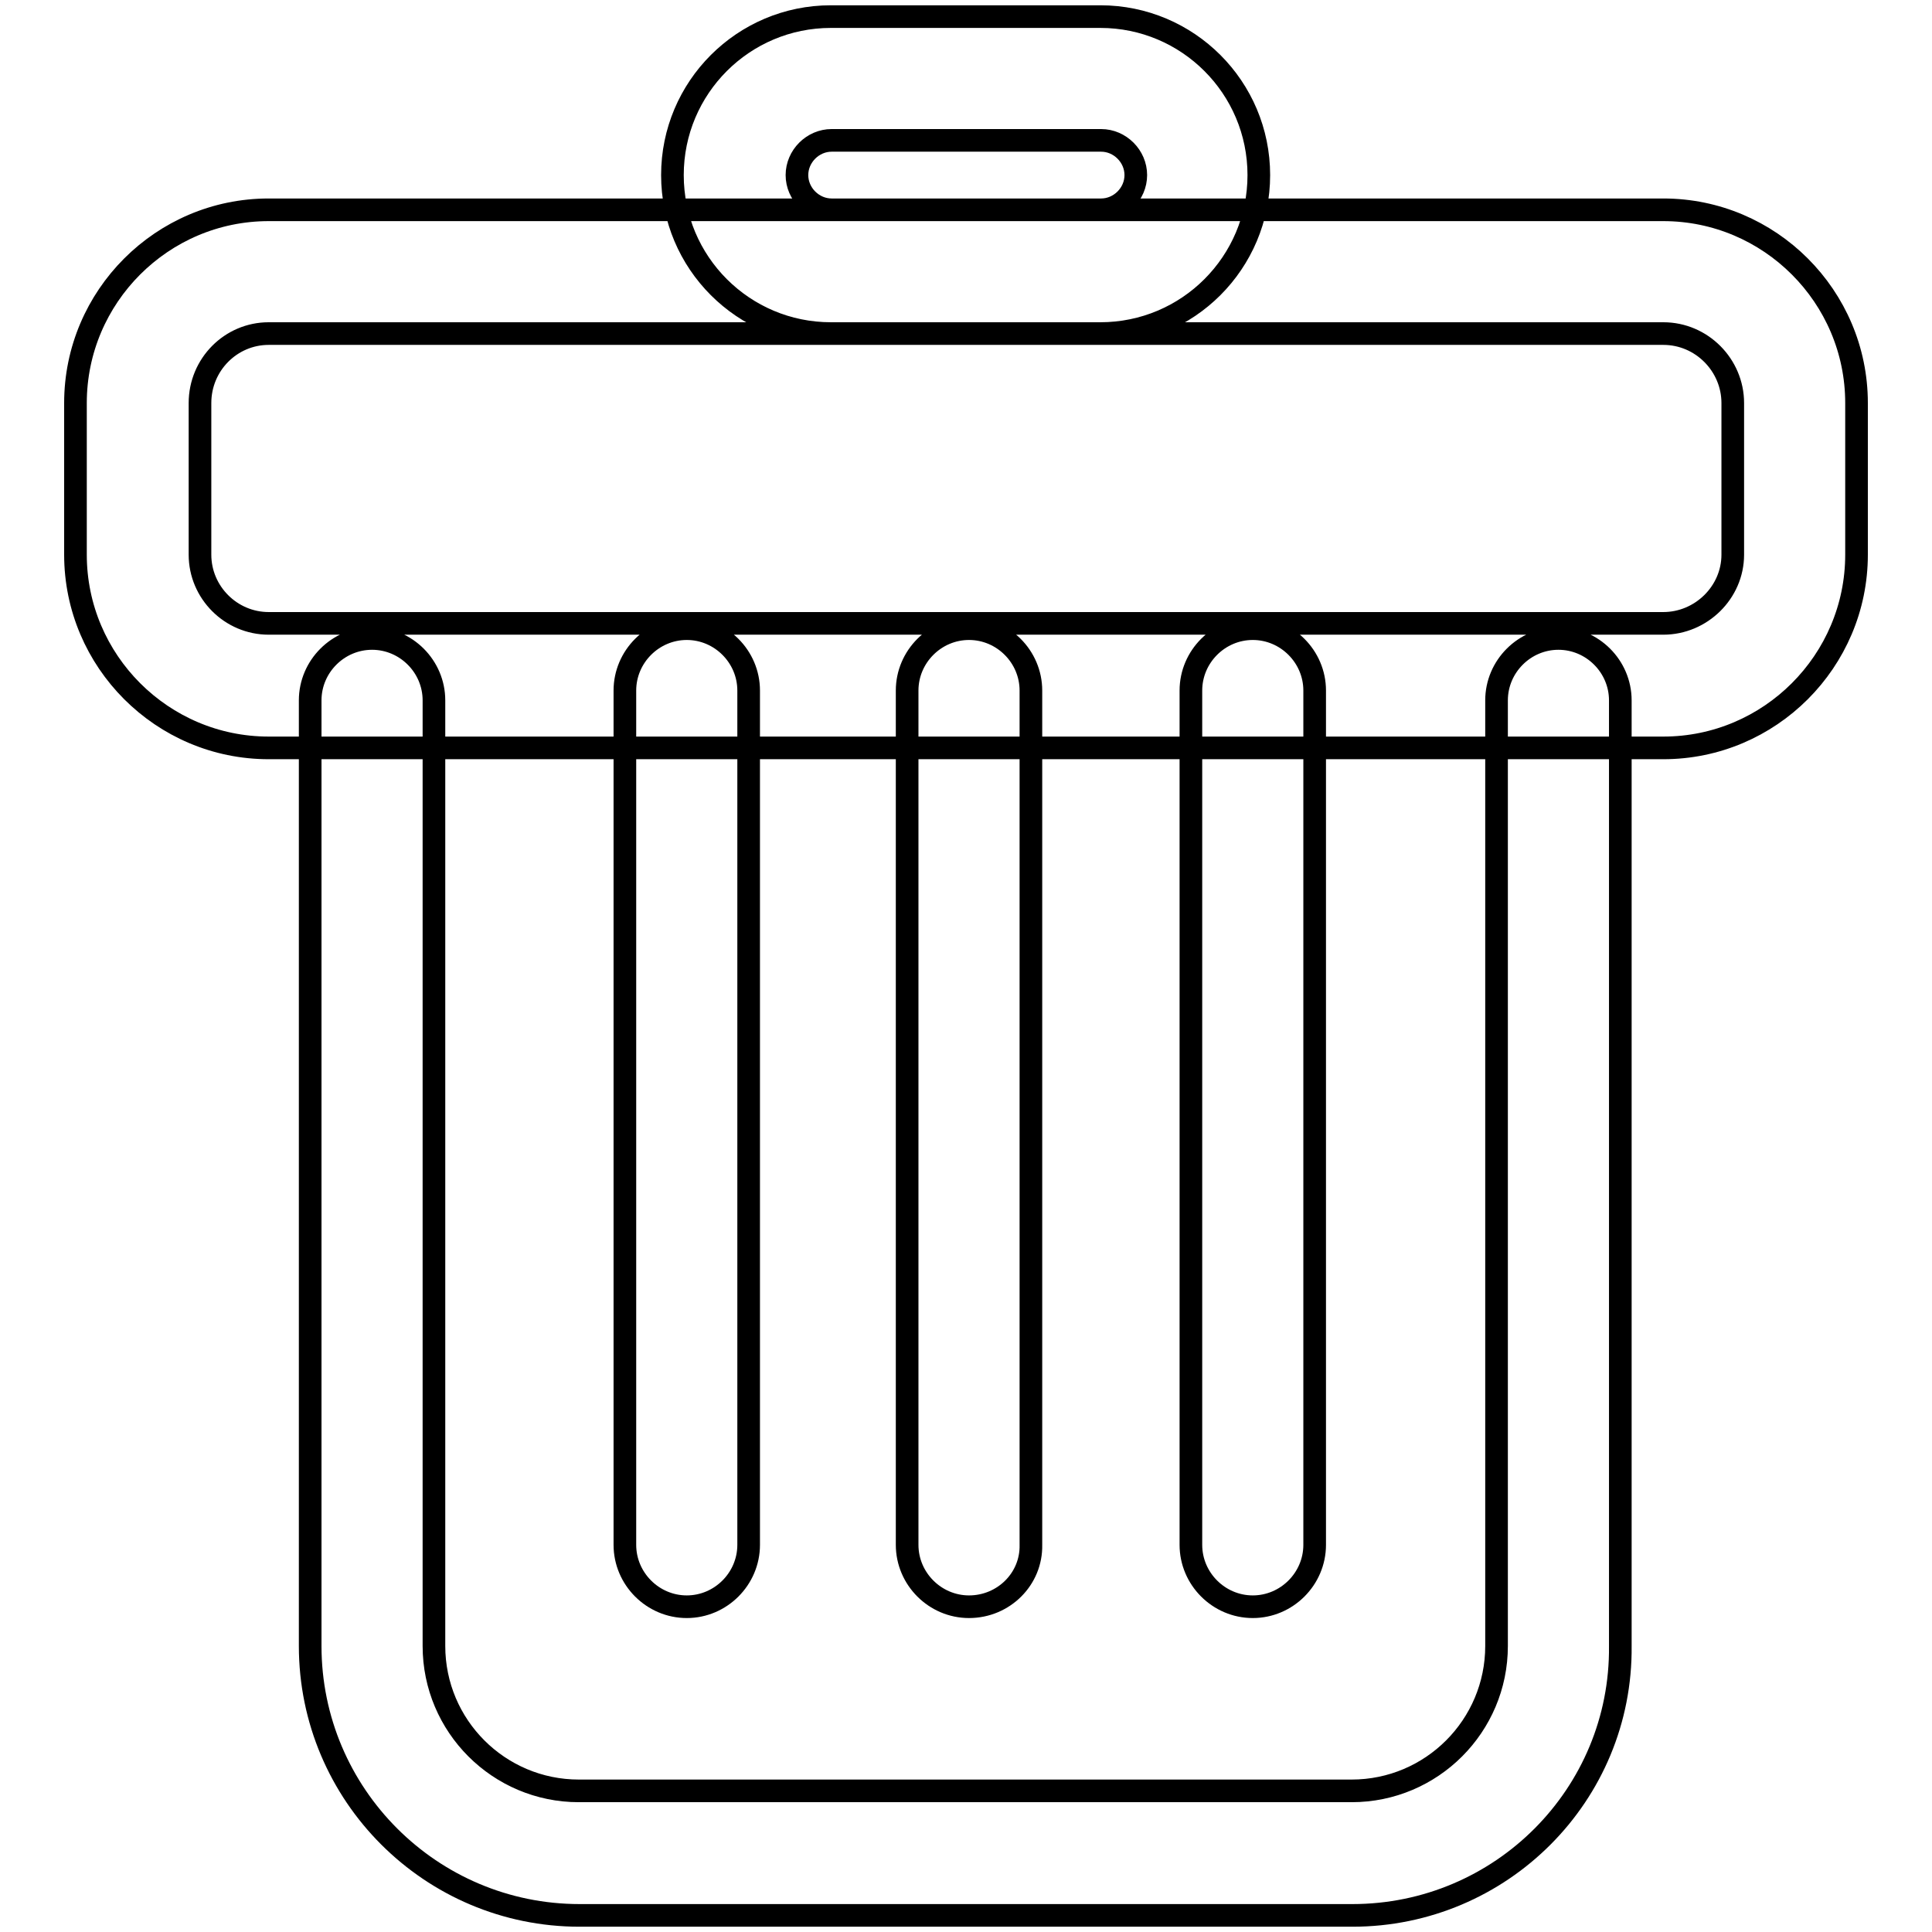 <?xml version="1.0" encoding="utf-8"?>
<!-- Svg Vector Icons : http://www.onlinewebfonts.com/icon -->
<!DOCTYPE svg PUBLIC "-//W3C//DTD SVG 1.1//EN" "http://www.w3.org/Graphics/SVG/1.1/DTD/svg11.dtd">
<svg version="1.1" xmlns="http://www.w3.org/2000/svg" xmlns:xlink="http://www.w3.org/1999/xlink" x="0px" y="0px" viewBox="0 0 256 256" enable-background="new 0 0 256 256" xml:space="preserve">
<g> <path stroke-width="3" fill-opacity="0" stroke="#000000"  d="M145.8,44.2h-35.7c-11.6,0-21-9.4-21-21s9.4-21,21-21h35.7c11.6,0,21,9.4,21,21S157.4,44.2,145.8,44.2z  M110.2,18.6c-2.5,0-4.6,2.1-4.6,4.6c0,2.5,2.1,4.6,4.6,4.6h35.7c2.5,0,4.6-2.1,4.6-4.6c0-2.5-2.1-4.6-4.6-4.6H110.2z M220.4,99.1 H35.6C21.5,99.1,10,87.6,10,73.5V53.4c0-14.1,11.5-25.6,25.6-25.6h184.8c14.1,0,25.6,11.5,25.6,25.6v20.1 C246,87.6,234.5,99.1,220.4,99.1z M35.6,44.2c-5,0-9.1,4.1-9.1,9.2v20.1c0,5,4.1,9.1,9.1,9.1h184.8c5,0,9.2-4.1,9.2-9.1V53.4 c0-5-4.1-9.2-9.2-9.2H35.6z M179.2,253.8H76.8c-19.7,0-35.7-16-35.7-35.7V92.8c0-4.5,3.7-8.2,8.2-8.2s8.2,3.7,8.2,8.2v125.3 c0,10.6,8.6,19.2,19.2,19.2h102.4c10.6,0,19.2-8.6,19.2-19.2V92.8c0-4.5,3.7-8.2,8.2-8.2c4.5,0,8.2,3.7,8.2,8.2v125.3 C214.9,237.8,198.9,253.8,179.2,253.8z M91,212.9c-4.5,0-8.2-3.7-8.2-8.2V91.5c0-4.5,3.7-8.2,8.2-8.2s8.2,3.7,8.2,8.2v113.2 C99.2,209.2,95.5,212.9,91,212.9z M128.4,212.9c-4.5,0-8.2-3.7-8.2-8.2V91.5c0-4.5,3.7-8.2,8.2-8.2s8.2,3.7,8.2,8.2v113.2 C136.7,209.2,133,212.9,128.4,212.9z M166,212.9c-4.5,0-8.2-3.7-8.2-8.2V91.5c0-4.5,3.7-8.2,8.2-8.2c4.5,0,8.2,3.7,8.2,8.2v113.2 C174.2,209.2,170.5,212.9,166,212.9z"/></g>
</svg>
